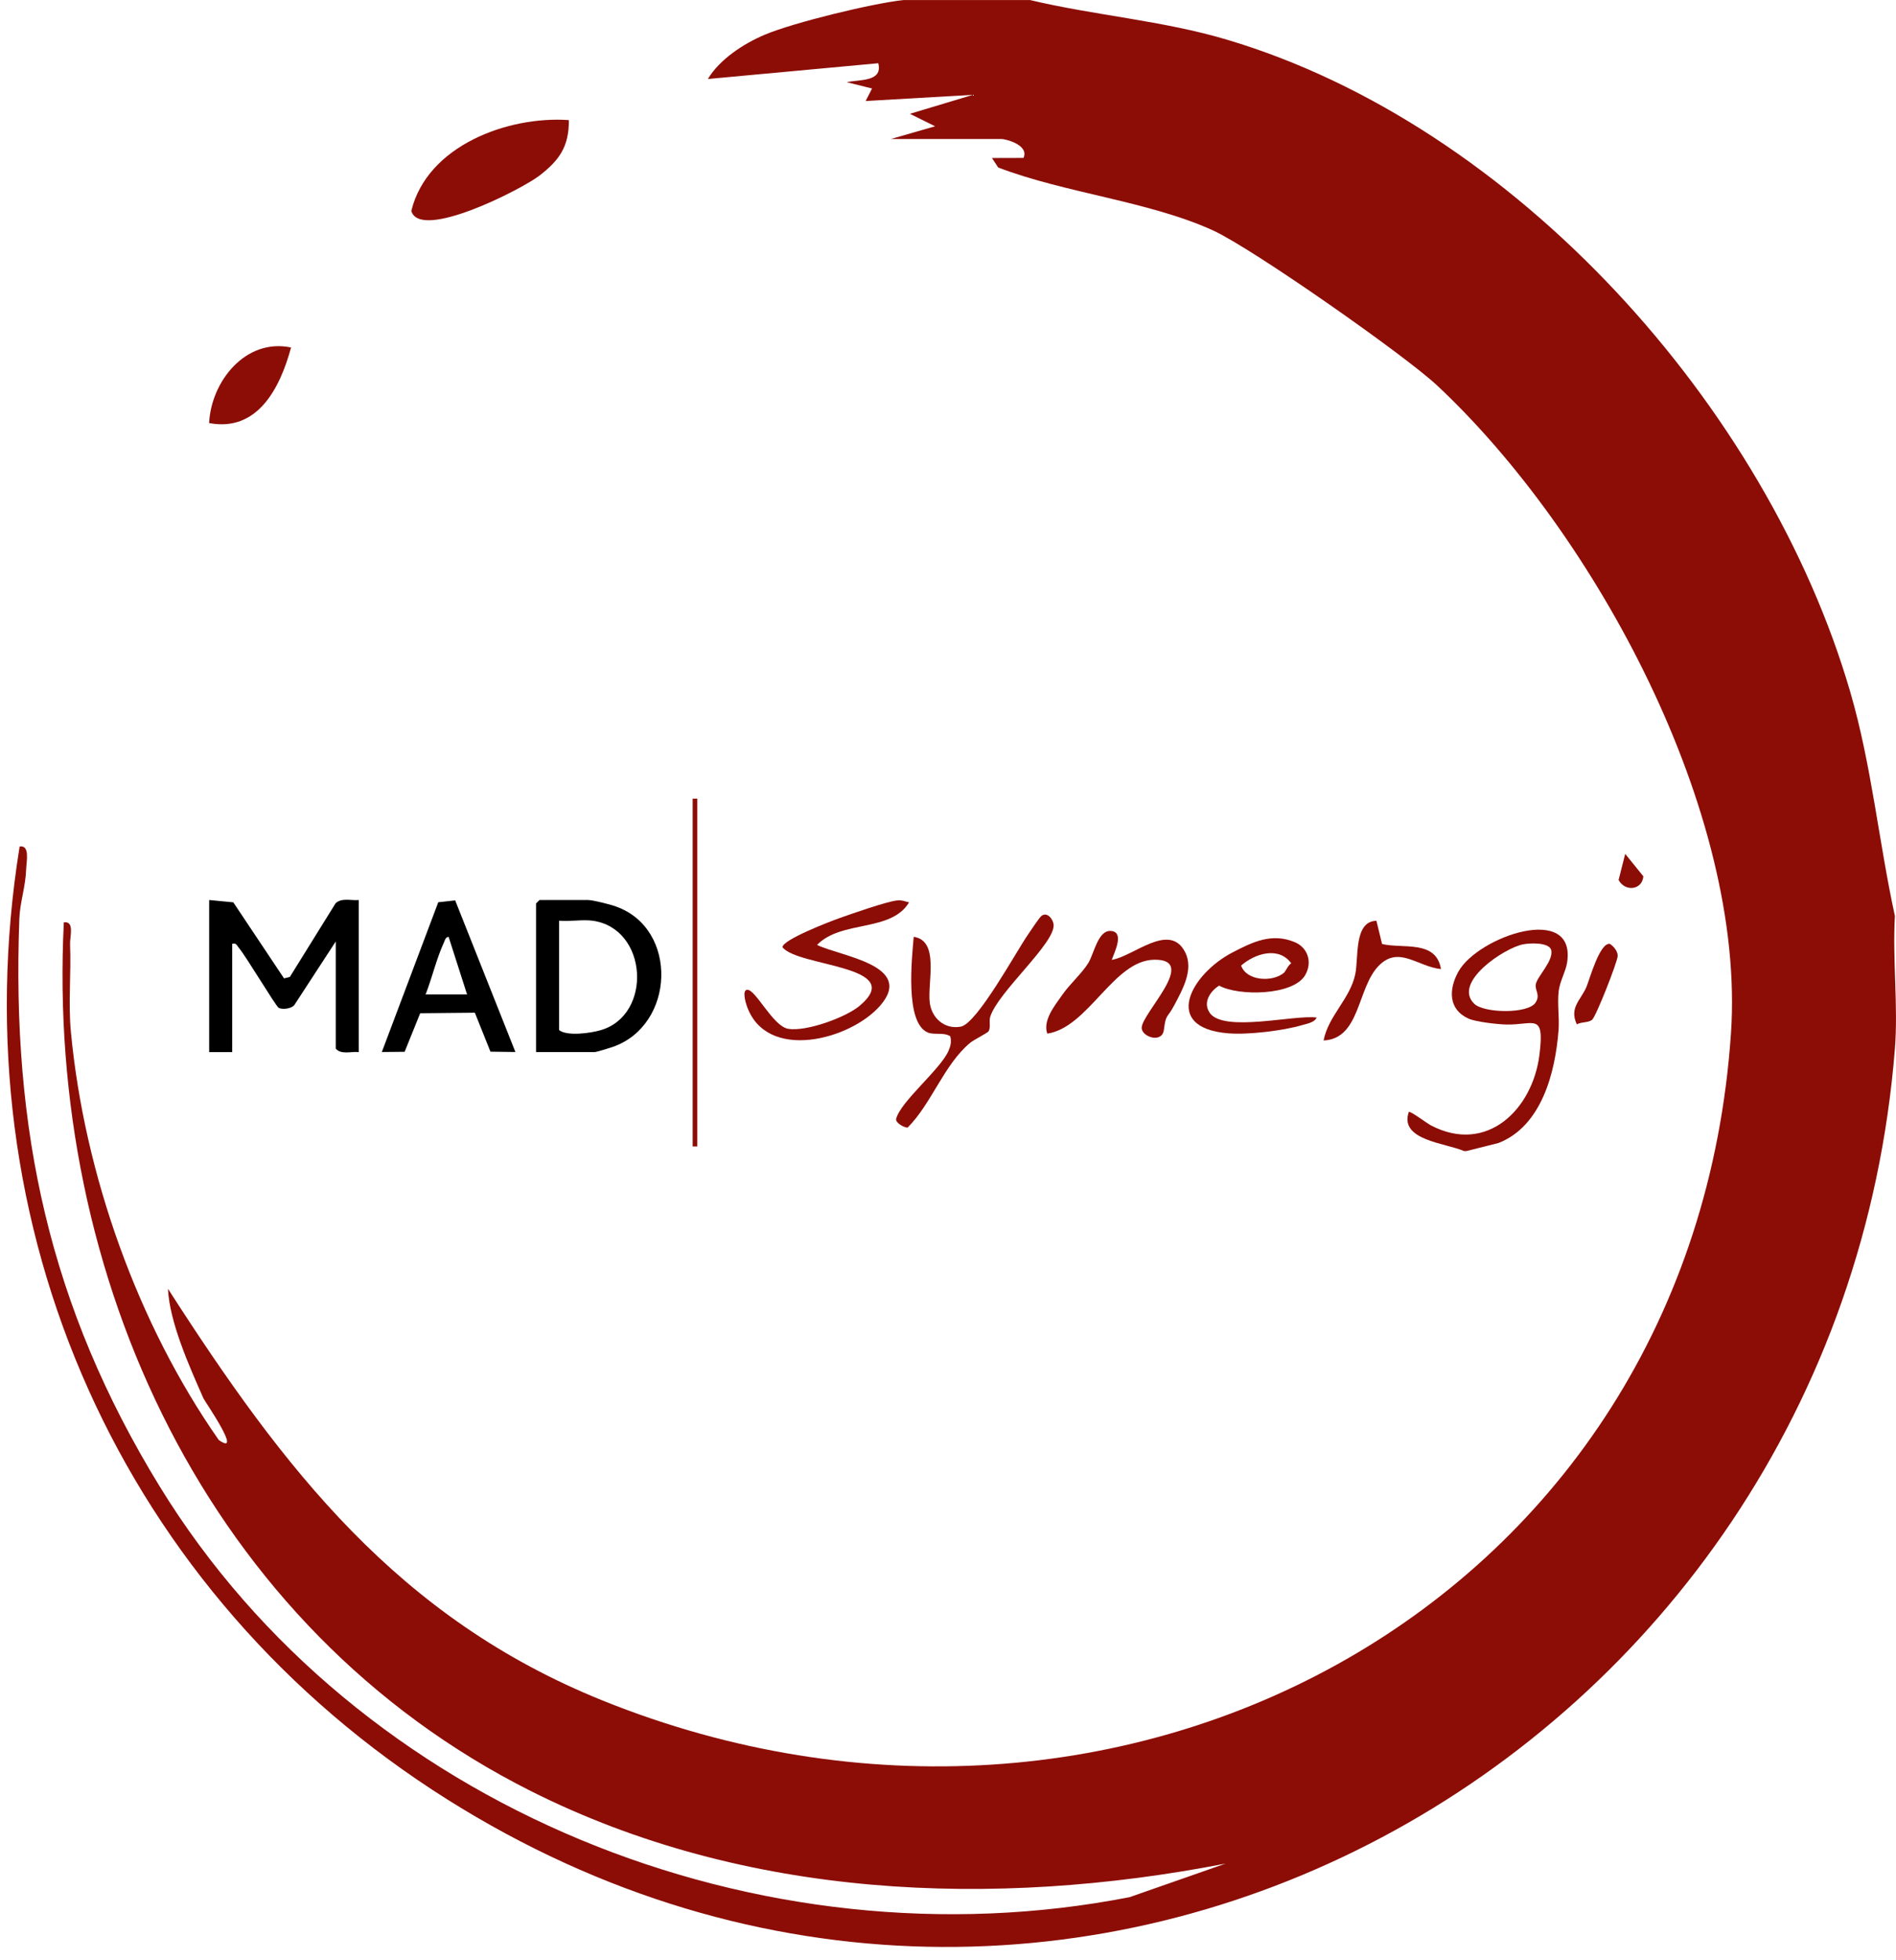 <svg xmlns="http://www.w3.org/2000/svg" id="Lag_1" viewBox="0 0 431.55 446"><defs><style>      .st0 {        fill: #8c0d06;      }      .st1 {        fill: none;      }    </style></defs><path class="st0" d="M234.4,0c14.83,3.53,30.19,4.66,44.87,9.03,65.59,19.53,122.99,83.59,141.88,148.48,4.87,16.75,6.46,33.99,10.15,50.95-.57,9.85.77,20.45,0,30.19-12.86,161.99-188.56,259.65-329.57,170.81C27.76,362.84-9.58,279.53,4.47,192.64c2.4-.38,1.54,3.47,1.49,5.08-.13,4.1-1.42,7.58-1.56,11.39-1.77,48.03,6.82,88.2,31.95,129.17,44.98,73.3,136.76,109.92,220.79,93.46l21.81-7.63c-52.92,10.29-109.39,7.99-158.13-16.51C47.25,370.61,10.49,290.57,14.53,209.9c2.51-.34,1.35,3.26,1.42,5.01.27,6.63-.44,13.33.19,19.96,3.05,32.29,15.15,66.41,33.66,92.85,5.66,3.95-3.25-8.92-3.48-9.46-3.19-7.21-7.74-17.35-8.09-24.97,26.35,41.02,52.36,74.92,98.91,93.7,117.94,47.56,248.04-22.03,256.85-151.87,3.41-50.22-30.87-113.7-66.89-147.4-7.42-6.94-42.03-31.17-50.98-35.27-14.52-6.64-33.69-8.5-48.92-14.33l-1.42-2.16,7.18-.02c1.34-2.97-4.1-4.31-5.02-4.31h-25.15l10.05-2.89-5.73-2.84,14.35-4.32-24.43,1.41,1.46-2.85-5.75-1.43c2.8-.66,8.26,0,7.17-4.32l-38.79,3.59c2.67-4.46,8.11-8.04,12.93-10.07,6.59-2.79,24.65-7.17,31.62-7.9h28.74Z"></path><path d="M47.6,204.82l5.5.53,11.55,17.31,1.33-.34,10.4-16.75c1.39-1.31,3.51-.59,5.28-.74v34.6c-1.73-.19-3.99.65-5.24-.79v-24.38l-9.41,14.44c-.65.89-2.81,1.11-3.58.65-.71-.42-7.45-11.78-9.1-13.69-.47-.54-.5-1.1-1.48-.87v24.64h-5.24v-34.6Z"></path><path class="st0" d="M216.28,235.82c-1.55-.97-3.66-.21-5.16-.87-5.22-2.29-3.54-17.08-3.15-21.75,5.95.87,3.1,10.35,3.65,14.95.43,3.54,3.37,6.18,7.07,5.49s12.59-17.04,15.27-20.92c.61-.88,2.54-3.84,3.08-4.27,1.32-1.05,2.65.77,2.77,1.94.45,4.22-12.64,15.32-14.43,21.01-.31,1,.17,2.4-.37,3.3-.22.37-3.3,1.89-4.19,2.62-5.94,4.93-8.8,13.87-14.24,19.3-.85,0-2.85-1.12-2.6-2.04,1.08-3.97,10.03-11.18,11.89-15.39.5-1.13.75-2.15.41-3.38Z"></path><path class="st0" d="M253.04,218.44c4.88-.72,13.15-8.73,16.7-1.76,2.03,3.98-.61,8.57-2.46,12.08-1.67,3.16-1.88,1.81-2.37,5.62-.4,3.14-5.02,1.61-5.05-.45-.05-3.29,13.04-15.66,2.87-15.52-9.31.13-14.97,15.4-24.36,16.82-1.06-3.04,1.72-6.4,3.44-8.86s4.43-4.83,5.9-7.21c1.3-2.12,2.19-7.43,5.07-7.3,3.29.15.85,4.91.26,6.59Z"></path><path class="st0" d="M206.92,205.35c-4.14,6.87-15.38,3.97-20.95,9.69,5.2,2.58,22.4,4.6,14.35,13.84-6.76,7.77-25.88,12.85-30.34.05-.24-.69-1.08-3.46,0-3.67,1.92-.37,5.87,8.3,9.45,8.88,4.09.66,13.01-2.56,16.2-5.22,11.04-9.22-14-8.84-17.53-13.35,0-1.72,10.9-5.89,12.81-6.57,2.81-1,10.77-3.8,13.26-4.08,1.09-.13,1.75.21,2.74.44Z"></path><path class="st0" d="M313.29,209.55l1.28,5.28c4.66,1.15,12.33-1.01,13.41,5.71-5.28-.52-9.57-5.41-14.14-.78-4.99,5.06-4.18,16.64-12.58,17.03,1.1-5.64,6-9.41,7.21-15.06.8-3.75-.36-12.08,4.82-12.18Z"></path><rect class="st0" x="157.66" y="181.75" width="1.05" height="79.16"></rect><path class="st0" d="M358.91,233.13c-1.81-3.81.94-5.57,2.19-8.55.7-1.66,3.02-10.18,5.34-9.77.87.58,1.8,1.68,1.76,2.76-.04,1.32-4.97,13.92-5.86,14.55-.97.68-2.4.4-3.44,1.01Z"></path><path class="st0" d="M129.48,27.32c.05,6.08-2.21,9.19-6.73,12.67-4.07,3.13-27.11,14.88-29.13,8.02,3.59-14.85,21.96-21.65,35.85-20.68Z"></path><path class="st0" d="M369.92,194.33l4.12,5.09c-.23,3.14-4.16,3.6-5.63.84l1.5-5.93Z"></path><path class="st0" d="M66.25,79.08c-2.55,9.41-7.71,19.27-18.65,17.2.44-9.4,8.24-19.38,18.65-17.2Z"></path><g><path class="st1" d="M206.58,256.63c5.44-5.43,8.3-14.37,14.24-19.3.89-.74,3.97-2.25,4.19-2.62.53-.9.06-2.3.37-3.3,1.79-5.7,14.87-16.8,14.43-21.01-.12-1.17-1.45-2.99-2.77-1.94-.53.42-2.47,3.39-3.08,4.27-2.68,3.88-11.42,20.21-15.27,20.92-3.7.69-6.64-1.95-7.07-5.49-.55-4.6,2.3-14.08-3.65-14.95-.39,4.67-2.07,19.46,3.15,21.75,1.5.65,3.6-.1,5.16.87.34,1.23.09,2.24-.41,3.38-1.86,4.22-10.82,11.43-11.89,15.39-.25.92,1.75,2.05,2.6,2.04Z"></path><path class="st1" d="M169.98,228.93c4.46,12.8,23.58,7.72,30.34-.05,8.05-9.24-9.15-11.26-14.35-13.84,5.57-5.72,16.82-2.82,20.95-9.69-.99-.23-1.65-.57-2.74-.44-2.49.29-10.46,3.09-13.26,4.08-1.91.68-12.81,4.85-12.81,6.57,3.53,4.51,28.57,4.13,17.53,13.35-3.19,2.67-12.11,5.89-16.2,5.22-3.59-.58-7.53-9.25-9.45-8.88-1.09.21-.25,2.98,0,3.67Z"></path><path class="st1" d="M238.38,235.22c9.4-1.42,15.05-16.69,24.36-16.82,10.16-.14-2.92,12.23-2.87,15.52.03,2.06,4.65,3.59,5.05.45.49-3.81.7-2.46,2.37-5.62,1.85-3.51,4.49-8.1,2.46-12.08-3.56-6.96-11.83,1.04-16.7,1.76.59-1.68,3.04-6.44-.26-6.59-2.89-.13-3.77,5.18-5.07,7.3-1.46,2.38-4.24,4.84-5.9,7.21-1.72,2.46-4.5,5.82-3.44,8.86Z"></path><path class="st1" d="M301.26,236.79c8.4-.39,7.59-11.97,12.58-17.03,4.57-4.63,8.87.26,14.14.78-1.08-6.72-8.76-4.56-13.41-5.71l-1.28-5.28c-5.18.1-4.01,8.42-4.82,12.18-1.21,5.66-6.11,9.42-7.21,15.06Z"></path><path class="st1" d="M66.25,79.08c-10.41-2.18-18.21,7.8-18.65,17.2,10.94,2.07,16.1-7.79,18.65-17.2Z"></path><path class="st1" d="M129.48,27.32c-13.9-.97-32.26,5.83-35.85,20.68,2.02,6.87,25.05-4.88,29.13-8.02,4.51-3.47,6.77-6.59,6.73-12.67Z"></path><path class="st1" d="M368.42,200.26c1.46,2.76,5.39,2.29,5.63-.84l-4.13-5.09-1.5,5.93Z"></path><rect class="st1" x="157.66" y="181.75" width="1.05" height="79.16"></rect><path class="st1" d="M358.91,233.13c1.04-.61,2.47-.33,3.44-1.01.88-.62,5.81-13.22,5.86-14.55.03-1.08-.89-2.18-1.76-2.76-2.33-.41-4.64,8.11-5.34,9.77-1.26,2.99-4,4.75-2.19,8.55Z"></path><g><path d="M140.2,206.29c-1.29-.46-5.25-1.47-6.39-1.47h-11.01l-.79.79v33.81h13.36c.4,0,3.39-.92,4.08-1.16,14.23-4.92,15.03-26.92.74-31.96ZM136.71,234.45c-2.31.67-7.59,1.42-9.45-.02v-24.9c2.4.23,5.27-.31,7.6,0,12.63,1.7,13.73,21.48,1.85,24.92Z"></path><path d="M99.75,205.34l-12.84,34.07,5.19-.05,3.54-8.77,12.44-.12,3.55,8.86,5.68.08-13.71-34.51-3.85.43ZM96.87,226.31c1.5-3.83,2.45-8.08,4.17-11.82.24-.52.34-1.23,1.07-1.28l4.2,13.1h-9.43Z"></path></g><g><path class="st0" d="M356.68,219.11c2.18-13.73-20.25-6.02-24.73,2-2.24,4.01-2.33,8.64,2.32,10.71,1.65.74,6.68,1.31,8.65,1.34,6.26.12,8.69-2.84,7.47,6.91-1.56,12.4-11.95,22.69-24.68,16.05-.91-.47-4.69-3.33-5.05-3.07-2.26,6.49,8.49,7.08,12.57,8.91h.52l7.33-1.84c9.84-3.86,12.92-16.09,13.66-25.66.22-2.88-.3-6,.03-8.88.26-2.25,1.59-4.46,1.91-6.47ZM349.56,224.06c-.21,1.41,1.1,2.36-.06,4.12-1.7,2.59-11.72,2.42-13.95.25-5.01-4.87,6.92-12.73,11.15-13.53,1.47-.28,5.82-.5,6.37,1.28.6,2.5-3.26,6.08-3.52,7.88Z"></path><path class="st0" d="M275.34,230.48c-1.6-2.29.07-4.88,2.15-6.18,4.37,2.45,16.93,2.29,19.6-2.41,1.66-2.92.62-6.26-2.49-7.52-5.16-2.1-9.48-.01-14.14,2.42-9.38,4.91-16.19,17.13-.89,18.37,4.51.37,12.5-.59,16.85-1.88,1.06-.31,2.79-.59,3.26-1.71-5.15-.68-21.17,3.47-24.35-1.08ZM293.89,219.23c-.77.47-1.18,1.76-1.7,2.19-2.52,2.11-8.44,1.89-9.7-1.68,3.08-2.7,8.52-4.48,11.41-.51Z"></path></g></g></svg>